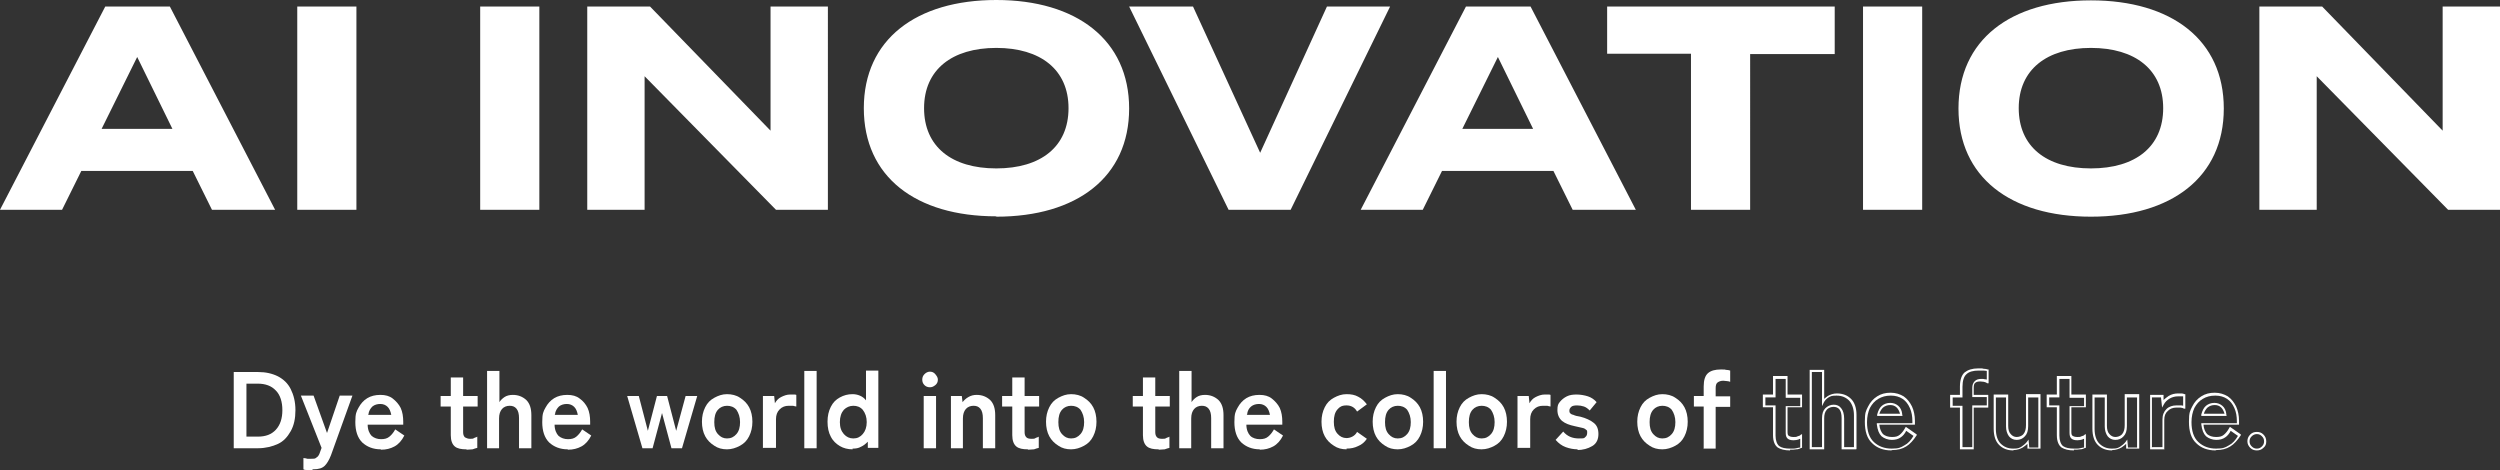 <?xml version="1.0" encoding="UTF-8"?>
<svg id="_レイヤー_1" data-name="レイヤー_1" xmlns="http://www.w3.org/2000/svg" version="1.1" width="688.8" height="129.5" viewBox="0 0 688.8 129.5">
  <rect x="0" y="0" width="688.8" height="129.5" fill="#333333" stroke="none"/>
  <!-- Generator: Adobe Illustrator 29.7.1, SVG Export Plug-In . SVG Version: 2.1.1 Build 8)  -->
  <defs>
    <style>
      .st0 {
        fill: #fff;
      }
    </style>
  </defs>
  <path id="_パス_25584" data-name="パス_25584" class="st0" d="M58.4,57.8h17.4L46.8,1.8h-17.8L0,57.8h17.1l5.3-10.7h30.7l5.3,10.7ZM28,35.5l9.8-19.8,9.7,19.8h-19.4ZM98.2,57.8V1.8h-16.3v56h16.3ZM148.6,57.8V1.8h-16.3v56h16.3ZM212.3,1.8v34.2L179.1,1.8h-17.3v56h15.8V21l36.2,36.8h14.3V1.8h-15.8ZM274.5,59.7c22.2,0,36.6-10.9,36.6-29.8S296.6,0,274.5,0s-36.5,10.9-36.5,29.8,14.3,29.8,36.5,29.8ZM274.5,46.4c-12.3,0-19.9-6-19.9-16.6s7.7-16.6,19.9-16.6,19.9,6,19.9,16.6-7.6,16.6-19.9,16.6ZM311.1,1.8l27.4,56h17.1L383,1.8h-17.4l-18.4,40.3L328.7,1.8h-17.6ZM433.3,57.8h17.4L421.7,1.8h-17.8l-29,56h17.1l5.3-10.7h30.7l5.3,10.7ZM402.9,35.5l9.8-19.8,9.7,19.8h-19.4ZM505.5,1.8h-62.7v13h23.1v43h16.3V14.9h23.3V1.8ZM529.6,57.8V1.8h-16.3v56h16.3ZM576.1,59.7c22.2,0,36.6-10.9,36.6-29.8s-14.4-29.8-36.6-29.8-36.5,10.9-36.5,29.8,14.3,29.8,36.5,29.8h0ZM576.1,46.4c-12.3,0-19.9-6-19.9-16.6s7.7-16.6,19.9-16.6,19.9,6,19.9,16.6-7.6,16.6-19.9,16.6h0ZM673,1.8v34.2L639.8,1.8h-17.3v56h15.8V21l36.2,36.8h14.3V1.8h-15.8Z"/>
  <g>
    <path class="st0" d="M64.4,123.5v-21h6.7c2.1,0,3.9.4,5.5,1.2,1.5.8,2.7,1.9,3.5,3.5.8,1.6,1.3,3.5,1.3,5.8s-.4,4.2-1.3,5.8-2,2.8-3.5,3.5-3.4,1.2-5.5,1.2h-6.7ZM67.9,120.3h3.1c2.2,0,3.8-.6,5-1.9s1.8-3.1,1.8-5.4-.6-4.2-1.8-5.4c-1.2-1.3-2.9-1.9-5-1.9h-3.1v14.6h0Z"/>
    <path class="st0" d="M86,129.5h-1.3c-.4,0-.8,0-1.1-.2v-3.1c.4,0,.7.1,1.1.2.4,0,.7,0,1.1,0,.5,0,1,0,1.2-.2s.5-.3.7-.6.4-.7.5-1.1l.4-1.1-5.7-14.4h3.5l3.7,10.3,3.5-10.3h3.5l-5.9,16.4c-.5,1.3-1.1,2.3-1.7,2.9-.7.7-1.7,1-3.2,1h-.1Z"/>
    <path class="st0" d="M104.9,123.8c-2.1,0-3.8-.7-5.1-1.9-1.3-1.3-1.9-3.2-1.9-5.6s.3-2.9.9-4c.6-1.1,1.4-2,2.4-2.6,1-.6,2.2-.9,3.6-.9s2.5.3,3.4,1,1.7,1.6,2.2,2.6c.5,1.1.7,2.4.7,3.8v.8h-9.8c0,1.4.5,2.5,1.1,3.1.7.6,1.6.9,2.6.9s1.7-.2,2.3-.7,1.1-1.1,1.6-2l2.5,1.7c-.7,1.4-1.6,2.4-2.7,3s-2.3.9-3.7.9h0ZM101.4,114.3h6.4c-.2-1-.5-1.7-1-2.2-.5-.5-1.2-.8-2-.8s-1.6.2-2.2.7c-.5.5-1,1.2-1.1,2.2Z"/>
    <path class="st0" d="M128.5,123.8c-1.4,0-2.5-.2-3.2-.8s-1.1-1.6-1.1-3.1v-7.9h-2.8v-2.9h2.8v-5.1h3.4v5.1h4v2.9h-4v7.1c0,.7.2,1.1.5,1.4.4.2.8.4,1.4.4s.8,0,1.1-.2.7-.2.9-.4v3.1c-.4.1-.8.2-1.3.4-.5,0-1.1.1-1.6.1Z"/>
    <path class="st0" d="M134.2,123.5v-21.3h3.4v8.6c.3-.5.8-1,1.4-1.4s1.4-.6,2.3-.6c1.5,0,2.7.5,3.7,1.4,1,1,1.4,2.4,1.4,4.2v9.1h-3.4v-8.3c0-1.1-.2-2-.7-2.6-.5-.6-1.1-.8-1.9-.8s-1.6.3-2.1.9-.8,1.4-.8,2.6v8.2h-3.5Z"/>
    <path class="st0" d="M156.4,123.8c-2.1,0-3.8-.7-5.1-1.9-1.3-1.3-1.9-3.2-1.9-5.6s.3-2.9.9-4c.6-1.1,1.4-2,2.4-2.6,1-.6,2.2-.9,3.6-.9s2.5.3,3.4,1c1,.7,1.7,1.6,2.2,2.6.5,1.1.7,2.4.7,3.8v.8h-9.8c0,1.4.5,2.5,1.1,3.1.7.6,1.6.9,2.6.9s1.7-.2,2.3-.7,1.1-1.1,1.6-2l2.5,1.7c-.7,1.4-1.6,2.4-2.7,3s-2.3.9-3.7.9h0ZM152.8,114.3h6.4c-.2-1-.5-1.7-1-2.2-.5-.5-1.2-.8-2-.8s-1.6.2-2.2.7c-.5.5-1,1.2-1.1,2.2h0Z"/>
    <path class="st0" d="M177,123.5l-4.2-14.4h3.2l2.5,9.6,2.5-9.6h2.8l2.5,9.6,2.6-9.6h3.2l-4.2,14.4h-2.9l-2.6-9.7-2.6,9.7h-2.9,0Z"/>
    <path class="st0" d="M200.3,123.8c-1.3,0-2.5-.3-3.5-1-1.1-.7-1.9-1.5-2.5-2.6s-.9-2.5-.9-4,.3-2.8.9-4,1.4-2,2.5-2.6c1.1-.6,2.2-1,3.5-1s2.6.3,3.6,1c1.1.7,1.9,1.5,2.5,2.6s.9,2.5.9,4-.3,2.8-.9,4-1.4,2-2.5,2.6c-1.1.6-2.3,1-3.6,1ZM200.3,120.8c1.1,0,1.9-.4,2.6-1.2s1-1.9,1-3.3-.4-2.5-1-3.4c-.7-.8-1.6-1.1-2.6-1.1s-1.9.4-2.5,1.1c-.7.8-1,1.9-1,3.4s.3,2.5,1,3.3,1.5,1.2,2.5,1.2Z"/>
    <path class="st0" d="M210.2,123.5v-14.4h3.1l.2,2c.4-.7.9-1.3,1.7-1.7s1.6-.7,2.5-.7.7,0,1,0c.3,0,.5,0,.7.1v3.2c-.2,0-.5-.1-.9-.2-.4,0-.8,0-1.2,0-1,0-1.8.3-2.5,1-.7.7-1,1.6-1,2.7v7.9h-3.5Z"/>
    <path class="st0" d="M221.6,123.5v-21.3h3.4v21.3s-3.4,0-3.4,0Z"/>
    <path class="st0" d="M234.9,123.8c-1.3,0-2.5-.3-3.5-.9s-1.9-1.4-2.5-2.6c-.6-1.1-.9-2.5-.9-4.1s.3-2.9.9-4.1,1.4-2,2.5-2.6,2.2-.9,3.5-.9,2.8.5,3.7,1.7v-8.2h3.4v21.3h-2.9v-1.7c-.6.6-1.2,1.1-1.9,1.4-.7.4-1.4.5-2.3.5h0ZM235.1,120.8c1.1,0,1.9-.4,2.6-1.2.7-.8,1.1-1.9,1.1-3.3s-.4-2.5-1.1-3.4c-.7-.8-1.6-1.1-2.6-1.1s-1.9.4-2.6,1.1c-.7.8-1.1,1.9-1.1,3.4s.4,2.5,1.1,3.3c.7.8,1.6,1.2,2.6,1.2Z"/>
    <path class="st0" d="M256.2,106.7c-.6,0-1.1-.2-1.5-.6-.4-.4-.6-.9-.6-1.5s.2-1.1.6-1.5c.4-.4.9-.7,1.5-.7s1.1.2,1.5.7.7.9.7,1.5-.2,1.1-.7,1.5-.9.6-1.5.6ZM254.5,123.5v-14.4h3.4v14.4h-3.4Z"/>
    <path class="st0" d="M262,123.5v-14.4h3l.2,1.7c.4-.5.9-1,1.6-1.4s1.4-.6,2.3-.6c1.5,0,2.7.5,3.7,1.4,1,1,1.4,2.4,1.4,4.2v9.1h-3.4v-8.3c0-1.1-.2-2-.7-2.6-.5-.6-1.1-.8-1.9-.8s-1.6.3-2.1.9-.8,1.4-.8,2.6v8.2h-3.4,0Z"/>
    <path class="st0" d="M283.2,123.8c-1.4,0-2.5-.2-3.2-.8s-1.1-1.6-1.1-3.1v-7.9h-2.8v-2.9h2.8v-5.1h3.4v5.1h4v2.9h-4v7.1c0,.7.2,1.1.5,1.4s.8.4,1.4.4.8,0,1.1-.2.7-.2.9-.4v3.1c-.4.1-.8.2-1.3.4-.5,0-1.1.1-1.6.1h0Z"/>
    <path class="st0" d="M295.1,123.8c-1.3,0-2.5-.3-3.5-1-1.1-.7-1.9-1.5-2.5-2.6s-.9-2.5-.9-4,.3-2.8.9-4,1.4-2,2.5-2.6c1.1-.6,2.2-1,3.5-1s2.6.3,3.6,1c1.1.7,1.9,1.5,2.5,2.6s.9,2.5.9,4-.3,2.8-.9,4-1.4,2-2.5,2.6c-1.1.6-2.3,1-3.6,1ZM295.1,120.8c1.1,0,1.9-.4,2.6-1.2s1-1.9,1-3.3-.4-2.5-1-3.4c-.7-.8-1.6-1.1-2.6-1.1s-1.9.4-2.5,1.1c-.7.8-1,1.9-1,3.4s.3,2.5,1,3.3c.7.8,1.5,1.2,2.5,1.2Z"/>
    <path class="st0" d="M319.2,123.8c-1.4,0-2.5-.2-3.2-.8s-1.1-1.6-1.1-3.1v-7.9h-2.8v-2.9h2.8v-5.1h3.4v5.1h4v2.9h-4v7.1c0,.7.2,1.1.5,1.4s.8.4,1.4.4.8,0,1.1-.2.7-.2.9-.4v3.1c-.4.1-.8.2-1.3.4-.5,0-1.1.1-1.6.1h0Z"/>
    <path class="st0" d="M324.9,123.5v-21.3h3.4v8.6c.3-.5.8-1,1.4-1.4s1.4-.6,2.3-.6c1.5,0,2.7.5,3.7,1.4,1,1,1.4,2.4,1.4,4.2v9.1h-3.4v-8.3c0-1.1-.2-2-.7-2.6-.5-.6-1.1-.8-1.9-.8s-1.6.3-2.1.9-.8,1.4-.8,2.6v8.2h-3.5Z"/>
    <path class="st0" d="M347.1,123.8c-2.1,0-3.8-.7-5.1-1.9-1.3-1.3-1.9-3.2-1.9-5.6s.3-2.9.9-4c.6-1.1,1.4-2,2.4-2.6,1-.6,2.2-.9,3.6-.9s2.5.3,3.4,1,1.7,1.6,2.2,2.6c.5,1.1.7,2.4.7,3.8v.8h-9.9c0,1.4.5,2.5,1.1,3.1s1.6.9,2.6.9,1.7-.2,2.3-.7,1.1-1.1,1.6-2l2.5,1.7c-.7,1.4-1.6,2.4-2.7,3s-2.3.9-3.7.9h0ZM343.5,114.3h6.4c-.2-1-.5-1.7-1-2.2-.5-.5-1.2-.8-2-.8s-1.6.2-2.2.7c-.6.5-1,1.2-1.1,2.2h0Z"/>
    <path class="st0" d="M371,123.8c-1.3,0-2.5-.3-3.5-1-1.1-.7-1.9-1.5-2.5-2.6s-.9-2.5-.9-4,.3-2.8.9-4,1.4-2,2.5-2.6c1.1-.6,2.2-1,3.5-1s2.3.2,3.2.7c1,.5,1.7,1.2,2.4,2.1l-2.7,2c-.6-1.1-1.6-1.7-2.9-1.7s-1.9.4-2.5,1.1c-.7.8-1,1.9-1,3.4s.3,2.5,1,3.3c.7.8,1.5,1.2,2.5,1.2s2.3-.5,2.9-1.7l2.7,1.9c-.6.9-1.4,1.6-2.4,2-1,.5-2,.7-3.2.7h0Z"/>
    <path class="st0" d="M385.1,123.8c-1.3,0-2.5-.3-3.5-1-1.1-.7-1.9-1.5-2.5-2.6s-.9-2.5-.9-4,.3-2.8.9-4,1.4-2,2.5-2.6c1.1-.6,2.2-1,3.5-1s2.6.3,3.6,1c1.1.7,1.9,1.5,2.5,2.6s.9,2.5.9,4-.3,2.8-.9,4-1.4,2-2.5,2.6c-1.1.6-2.3,1-3.6,1ZM385.1,120.8c1.1,0,1.9-.4,2.6-1.2s1-1.9,1-3.3-.4-2.5-1-3.4c-.7-.8-1.6-1.1-2.6-1.1s-1.9.4-2.5,1.1c-.7.8-1,1.9-1,3.4s.3,2.5,1,3.3c.7.8,1.5,1.2,2.5,1.2Z"/>
    <path class="st0" d="M395,123.5v-21.3h3.4v21.3s-3.4,0-3.4,0Z"/>
    <path class="st0" d="M408.2,123.8c-1.3,0-2.5-.3-3.5-1-1.1-.7-1.9-1.5-2.5-2.6s-.9-2.5-.9-4,.3-2.8.9-4,1.4-2,2.5-2.6c1.1-.6,2.2-1,3.5-1s2.6.3,3.6,1c1.1.7,1.9,1.5,2.5,2.6s.9,2.5.9,4-.3,2.8-.9,4-1.4,2-2.5,2.6c-1.1.6-2.3,1-3.6,1ZM408.2,120.8c1.1,0,1.9-.4,2.6-1.2s1-1.9,1-3.3-.4-2.5-1-3.4c-.7-.8-1.6-1.1-2.6-1.1s-1.9.4-2.5,1.1c-.7.8-1,1.9-1,3.4s.3,2.5,1,3.3c.7.8,1.5,1.2,2.5,1.2Z"/>
    <path class="st0" d="M418.1,123.5v-14.4h3.1l.2,2c.4-.7.9-1.3,1.7-1.7s1.6-.7,2.5-.7.7,0,.9,0c.3,0,.5,0,.7.1v3.2c-.2,0-.5-.1-.9-.2-.4,0-.8,0-1.2,0-1,0-1.8.3-2.5,1-.7.7-1,1.6-1,2.7v7.9h-3.4,0Z"/>
    <path class="st0" d="M434.8,123.8c-1.2,0-2.3-.2-3.4-.6s-2-1.1-2.8-2l2.1-2.3c1.1,1.3,2.5,1.9,4.3,1.9s1.4-.1,1.8-.4.5-.7.5-1.3-.1-.5-.3-.7c-.2-.2-.5-.4-1-.5s-1.2-.3-2.2-.5c-1.4-.3-2.5-.7-3.4-1.4-.8-.7-1.3-1.7-1.3-3s.2-1.7.7-2.3,1.1-1.1,1.9-1.5c.8-.4,1.7-.5,2.7-.5s2.2.2,3.1.5,1.7.8,2.4,1.6l-1.9,2.3c-.5-.5-1-.9-1.6-1.1s-1.2-.3-1.9-.3-1.3.1-1.6.4-.5.6-.5,1,0,.5.2.7c.1.2.4.4.9.5.4.2,1.1.4,1.9.5,1.6.4,2.8,1,3.7,1.7.9.7,1.3,1.7,1.3,3.1s-.5,2.6-1.7,3.3-2.5,1.1-4.3,1.1h.1Z"/>
    <path class="st0" d="M458,123.8c-1.3,0-2.5-.3-3.5-1-1.1-.7-1.9-1.5-2.5-2.6s-.9-2.5-.9-4,.3-2.8.9-4,1.4-2,2.5-2.6c1.1-.6,2.2-1,3.5-1s2.6.3,3.6,1c1.1.7,1.9,1.5,2.5,2.6s.9,2.5.9,4-.3,2.8-.9,4-1.4,2-2.5,2.6c-1.1.6-2.3,1-3.6,1ZM458,120.8c1.1,0,1.9-.4,2.6-1.2s1-1.9,1-3.3-.4-2.5-1-3.4c-.7-.8-1.6-1.1-2.6-1.1s-1.9.4-2.5,1.1c-.7.8-1,1.9-1,3.4s.3,2.5,1,3.3c.7.8,1.5,1.2,2.5,1.2Z"/>
    <path class="st0" d="M469.4,123.5v-11.5h-2.7v-2.9h2.7v-2.6c0-1.8.4-3,1.2-3.7.8-.7,2-1,3.5-1s1,0,1.4.1c.5,0,.9.1,1.2.2v3.1c-.3-.1-.6-.2-.9-.2s-.7-.1-1-.1c-.7,0-1.2.2-1.6.5s-.5.9-.5,1.6v2.2h4v2.9h-4v11.5h-3.4Z"/>
    <path class="st0" d="M493.2,124.1c-1.5,0-2.6-.3-3.4-.8-.8-.6-1.3-1.7-1.3-3.4v-7.7h-2.8v-3.5h2.8v-5.1h4v5.1h4v3.5h-4v6.8c0,.6.1,1,.4,1.1.3.2.7.3,1.3.3s.7,0,1.1-.2c.4-.1.7-.2.8-.4l.4-.2v3.8h-.2c-.4.2-.8.4-1.4.4-.5.1-1.1.1-1.7.1h0ZM486.4,111.7h2.8v8.3c0,1.4.4,2.4,1,2.9.7.5,1.7.7,3.1.7s1.1,0,1.6-.1.8-.2,1.1-.2v-2.4c-.2,0-.3.1-.5.2-.4.1-.8.2-1.3.2-.7,0-1.2-.1-1.6-.4s-.6-.8-.6-1.6v-7.4h4v-2.3h-4v-5.2h-2.8v5.1h-2.8v2.3h0Z"/>
    <path class="st0" d="M511.4,123.8h-4v-8.6c0-1.1-.2-1.9-.6-2.4-.4-.5-1-.7-1.6-.7s-1.4.2-1.9.8-.7,1.3-.7,2.4v8.5h-4v-21.9h4v8c.3-.3.6-.5,1-.8.7-.4,1.5-.7,2.5-.7,1.6,0,2.9.5,3.9,1.5,1,1,1.5,2.5,1.5,4.4v9.4h0ZM508,123.2h2.8v-8.8c0-1.7-.5-3.1-1.3-4-.9-.9-2-1.4-3.5-1.4s-1.6.2-2.2.5c-.6.4-1,.8-1.3,1.4l-.5,1v-9.4h-2.8v20.7h2.8v-7.9c0-1.3.3-2.2.9-2.8s1.4-1,2.3-1,1.6.3,2.1,1c.5.6.8,1.6.8,2.8v8h-.1Z"/>
    <path class="st0" d="M521.1,124.1c-2.2,0-4-.7-5.3-2-1.4-1.3-2-3.3-2-5.9s.3-3,.9-4.2,1.4-2.1,2.5-2.8,2.3-1,3.7-1,2.6.4,3.6,1c1,.7,1.7,1.6,2.3,2.8.5,1.1.8,2.5.8,3.9v1.1h-9.8c.1,1.2.5,2,1,2.6.6.5,1.4.8,2.5.8s1.6-.2,2.1-.6,1.1-1.1,1.5-1.9l.2-.3,3,2.1v.2c-.9,1.4-1.9,2.5-2.9,3.1-1.1.7-2.4,1-3.8,1h-.1ZM520.9,109c-1.3,0-2.4.3-3.4.9-1,.6-1.7,1.4-2.3,2.5-.5,1.1-.8,2.4-.8,3.9,0,2.4.6,4.3,1.9,5.5,1.3,1.2,2.9,1.8,4.9,1.8s2.5-.3,3.5-.9c1-.5,1.8-1.4,2.5-2.6l-2-1.4c-.4.8-.9,1.4-1.5,1.8-.7.5-1.5.7-2.5.7s-2.1-.4-2.8-1c-.7-.7-1.1-1.7-1.3-3.3v-.3h9.8v-.5c0-1.4-.2-2.6-.7-3.7-.5-1.1-1.1-1.9-2-2.5s-2-.9-3.2-.9h0ZM524.3,114.6h-7.1v-.4c.3-1.1.7-1.9,1.3-2.4s1.4-.8,2.3-.8,1.6.3,2.2.8,1,1.3,1.1,2.3v.4h.1ZM517.9,114h5.6c-.2-.7-.5-1.3-.9-1.7-.5-.5-1.1-.7-1.8-.7s-1.4.2-2,.7c-.4.4-.8,1-1,1.7h0Z"/>
    <path class="st0" d="M544,123.8h-4v-11.5h-2.7v-3.5h2.7v-2.3c0-1.9.5-3.2,1.3-3.9.9-.7,2.1-1.1,3.7-1.1s1,0,1.5.1c.5,0,.9.1,1.2.2h.2v3.8h-.4c-.2-.2-.5-.3-.9-.4-.3,0-.6-.1-1-.1-.6,0-1.1.1-1.4.4-.3.2-.4.7-.4,1.4v1.9h4v3.5h-4v11.5h0ZM540.6,123.2h2.8v-11.5h4v-2.3h-4v-2.5c0-.8.2-1.4.7-1.9.4-.4,1-.6,1.7-.6s.7,0,1.1.1c.2,0,.4,0,.5.1v-2.4c-.2,0-.5-.1-.9-.1s-1,0-1.4,0c-1.4,0-2.6.3-3.3,1-.7.6-1.1,1.8-1.1,3.5v2.9h-2.7v2.3h2.7v11.5h0Z"/>
    <path class="st0" d="M554.7,124.1c-1.6,0-2.9-.5-3.9-1.5-1-1-1.5-2.5-1.5-4.5v-9.4h4v8.6c0,1,.2,1.8.7,2.3.4.5,1,.8,1.6.8s1.4-.2,1.9-.8.7-1.4.7-2.5v-8.5h4v15h-3.6v-1.3c-.5.4-.8.7-1.3,1-.7.4-1.6.7-2.5.7h0ZM549.9,109.4v8.8c0,1.8.5,3.2,1.3,4,.9.9,2,1.4,3.5,1.4s1.6-.2,2.2-.5c.6-.4,1.1-.8,1.5-1.3l.5-.7.2,2.2h2.5v-13.8h-2.8v7.9c0,1.3-.3,2.2-.9,2.8-.6.7-1.4,1-2.3,1s-1.6-.4-2.1-1c-.5-.7-.8-1.6-.8-2.7v-8h-2.8Z"/>
    <path class="st0" d="M571.4,124.1c-1.5,0-2.6-.3-3.4-.8-.8-.6-1.3-1.7-1.3-3.4v-7.7h-2.8v-3.5h2.8v-5.1h4v5.1h4v3.5h-4v6.8c0,.6.1,1,.4,1.1.3.2.7.3,1.3.3s.7,0,1.1-.2c.4-.1.7-.2.8-.4l.4-.2v3.8h-.2c-.4.2-.8.4-1.4.4-.5.1-1.1.1-1.7.1h0ZM564.6,111.7h2.8v8.3c0,1.4.4,2.4,1,2.9.7.5,1.7.7,3.1.7s1.1,0,1.6-.1.8-.2,1.1-.2v-2.4c-.2,0-.3.1-.5.2-.4.1-.8.2-1.3.2-.7,0-1.2-.1-1.6-.4s-.6-.8-.6-1.6v-7.4h4v-2.3h-4v-5.2h-2.8v5.1h-2.8v2.3h0Z"/>
    <path class="st0" d="M581.9,124.1c-1.6,0-2.9-.5-3.9-1.5-1-1-1.5-2.5-1.5-4.5v-9.4h4v8.6c0,1,.2,1.8.7,2.3.4.5,1,.8,1.6.8s1.4-.2,1.9-.8.7-1.4.7-2.5v-8.5h4v15h-3.6v-1.3c-.5.4-.8.7-1.3,1-.7.4-1.6.7-2.5.7h0ZM577.1,109.4v8.8c0,1.8.5,3.2,1.3,4,.9.9,2,1.4,3.5,1.4s1.6-.2,2.2-.5c.6-.4,1.1-.8,1.5-1.3l.5-.7.2,2.2h2.5v-13.8h-2.8v7.9c0,1.3-.3,2.2-.9,2.8-.6.7-1.4,1-2.3,1s-1.6-.4-2.1-1c-.5-.7-.8-1.6-.8-2.7v-8h-2.8Z"/>
    <path class="st0" d="M596.4,123.8h-4v-15h3.7v1.4c.5-.4.9-.8,1.4-1.1.8-.5,1.7-.7,2.6-.7s.7,0,1,0c.3,0,.5.1.8.2h.2v4h-.4c-.2-.2-.5-.2-.9-.3-.4,0-.7,0-1.2,0-.9,0-1.7.3-2.3.9-.7.6-1,1.4-1,2.5v8.2h0ZM593,123.2h2.8v-7.6c0-1.3.4-2.2,1.1-2.9.7-.7,1.7-1,2.7-1s.9,0,1.3,0c.2,0,.4,0,.6.1v-2.6c-.1,0-.3,0-.5,0h-.9c-.8,0-1.6.2-2.3.6s-1.3,1-1.6,1.6l-.5.9-.3-2.8h-2.5v13.8h0Z"/>
    <path class="st0" d="M610.4,124.1c-2.2,0-4-.7-5.3-2-1.4-1.3-2-3.3-2-5.9s.3-3,.9-4.2,1.4-2.1,2.5-2.8,2.3-1,3.7-1,2.6.4,3.6,1c1,.7,1.7,1.6,2.3,2.8.5,1.1.8,2.5.8,3.9v1.1h-9.8c.1,1.2.5,2,1,2.6.6.5,1.4.8,2.5.8s1.6-.2,2.1-.6,1.1-1.1,1.5-1.9l.2-.3,3,2.1v.2c-.9,1.4-1.9,2.5-2.9,3.1-1.1.7-2.4,1-3.8,1h-.1ZM610.3,109c-1.3,0-2.4.3-3.4.9-1,.6-1.7,1.4-2.3,2.5-.5,1.1-.8,2.4-.8,3.9,0,2.4.6,4.3,1.9,5.5,1.3,1.2,2.9,1.8,4.9,1.8s2.5-.3,3.5-.9c1-.5,1.8-1.4,2.5-2.6l-2-1.4c-.4.8-.9,1.4-1.5,1.8-.7.5-1.5.7-2.5.7s-2.1-.4-2.8-1c-.7-.7-1.1-1.7-1.3-3.3v-.3h9.8v-.5c0-1.4-.2-2.6-.7-3.7-.5-1.1-1.1-1.9-2-2.5s-2-.9-3.2-.9h0ZM613.6,114.6h-7.1v-.4c.3-1.1.7-1.9,1.3-2.4s1.4-.8,2.3-.8,1.6.3,2.2.8,1,1.3,1.1,2.3v.4h.1ZM607.3,114h5.6c-.2-.7-.5-1.3-.9-1.7-.5-.5-1.1-.7-1.8-.7s-1.4.2-2,.7c-.4.4-.8,1-1,1.7h0Z"/>
    <path class="st0" d="M621.8,124.1c-.7,0-1.3-.2-1.8-.7s-.8-1.1-.8-1.8.2-1.3.8-1.9c.5-.5,1.1-.7,1.8-.7s1.3.2,1.8.7c.5.5.8,1.1.8,1.9s-.2,1.3-.8,1.8c-.5.5-1.1.7-1.8.7ZM621.8,119.6c-.5,0-1,.2-1.4.6-.4.4-.6.8-.6,1.4s.2,1,.6,1.4.8.6,1.4.6,1-.2,1.4-.6c.4-.4.6-.8.6-1.4s-.2-1-.6-1.4c-.4-.4-.8-.6-1.4-.6Z"/>
  </g>
</svg>